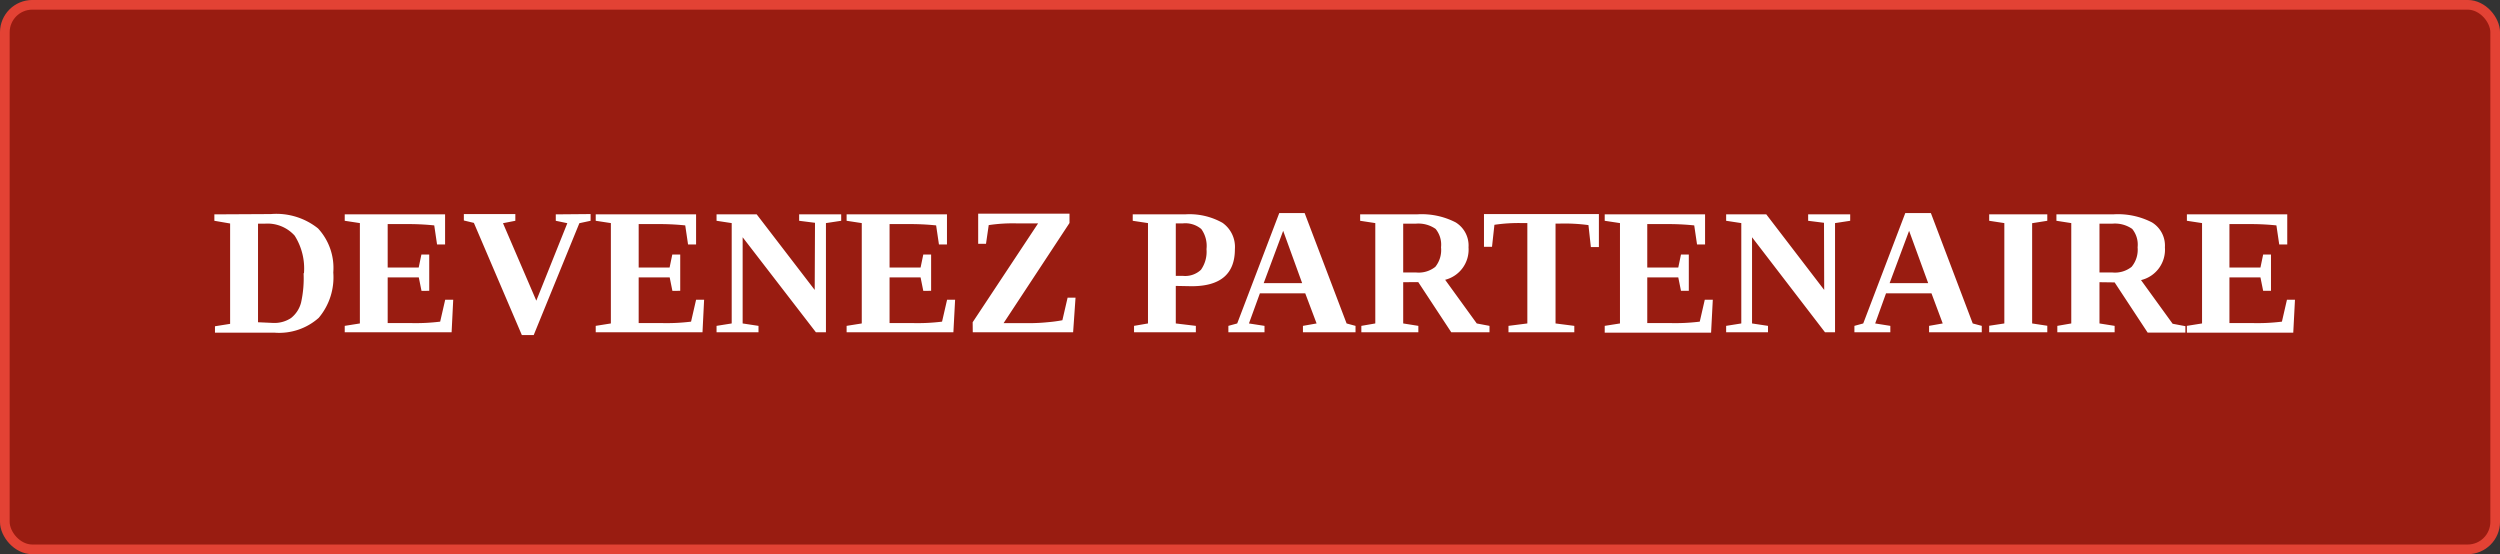 <svg xmlns="http://www.w3.org/2000/svg" xmlns:v="https://vecta.io/nano" viewBox="0 0 249.11 55.22"><rect x="0" y="0" width="249.11" height="55.22" fill="#333333" stroke="none"/><rect x=".48" y=".48" width="248.15" height="54.26" rx="2.74" fill="#991c11"></rect><rect x=".48" y=".48" width="248.15" height="54.26" rx="2.74" fill="none" stroke="#e34234" stroke-width=".963"></rect><path d="M27 21.33a6.65 6.65 0 0 1 4.69 1.43 5.8 5.8 0 0 1 1.52 4.39 6.26 6.26 0 0 1-1.45 4.52 5.93 5.93 0 0 1-4.39 1.48h-3.95-2v-.64l1.51-.24v-10L21.36 22v-.64zm3.29 5.89a6.11 6.11 0 0 0-.93-3.74 3.64 3.64 0 0 0-3-1.19h-.65v9.82l1.53.07a3 3 0 0 0 1.76-.49 2.88 2.88 0 0 0 1-1.54 11.12 11.12 0 0 0 .25-2.93zm4.06 5.25l1.51-.24v-10L34.35 22v-.64h10v3h-.8l-.28-1.9a25 25 0 0 0-2.85-.13h-1.79v4.33h3.09l.27-1.3h.78v3.62H42l-.27-1.34h-3.1v4.55h2.23a19.8 19.8 0 0 0 3-.14l.5-2.18h.8L45 33.11H34.35zm24.5-11.14V22l-1.12.24-4.55 11.15H52l-4.78-11.18-1-.24v-.64h5.13V22l-1.23.24 3.32 7.72 3.09-7.72-1.15-.24v-.64zm.51 11.14l1.51-.24v-10L59.36 22v-.64h10v3h-.8l-.28-1.9a24.62 24.62 0 0 0-2.84-.13h-1.8v4.33h3.08l.27-1.3h.79v3.62H67l-.27-1.34h-3.09v4.55h2.22a19.8 19.8 0 0 0 3-.14l.5-2.18h.8L70 33.11H59.36zM81.21 22.2l-1.58-.2v-.64h4.19V22l-1.52.23v10.88h-1L74 23.64v8.59l1.58.24v.64H71.4v-.64l1.51-.24v-10L71.4 22v-.64h4l5.78 7.53zm3.15 10.27l1.51-.24v-10L84.36 22v-.64h10v3h-.8l-.28-1.9a25 25 0 0 0-2.85-.13h-1.79v4.33h3.09l.27-1.3h.78v3.62H92l-.27-1.34h-3.09v4.55h2.23a19.8 19.8 0 0 0 3-.14l.5-2.18h.8L95 33.11H84.36zm12.56-.36l6.52-9.85h-2.11a16.16 16.16 0 0 0-2.81.17l-.27 1.86h-.78v-3h9.1v.93L100 32.2h2.46a18.43 18.43 0 0 0 2-.1 13.26 13.26 0 0 0 1.4-.19l.52-2.25h.79l-.24 3.45h-10zm20.24-3.62v3.74l2 .24v.64H113v-.64l1.39-.24v-10l-1.52-.23v-.64h5.2a6.7 6.7 0 0 1 3.74.84 2.94 2.94 0 0 1 1.24 2.63c0 2.46-1.43 3.69-4.31 3.69zm3.06-3.67a2.87 2.87 0 0 0-.52-2 2.47 2.47 0 0 0-1.84-.56h-.7v5.23h.73a2.28 2.28 0 0 0 1.78-.61 3.12 3.12 0 0 0 .55-2.06zm5.78 7.65v.64h-3.6v-.64l.88-.24 4.19-11H130l4.18 11 .89.24v.64h-5.24v-.64l1.36-.24-1.13-3h-4.52l-1.09 3zm1.86-9.47l-1.94 5.21h3.83zm11.96 5.12v4.11l1.51.24v.64h-5.68v-.64l1.39-.24v-10l-1.51-.23v-.64h5.64a7.39 7.39 0 0 1 3.88.8 2.71 2.71 0 0 1 1.28 2.49 3.1 3.1 0 0 1-2.33 3.23l3.15 4.35 1.27.24v.64h-3.81l-3.29-5zm3.77-3.48a2.47 2.47 0 0 0-.54-1.83 3 3 0 0 0-2-.52h-1.23v4.86h1.28a2.66 2.66 0 0 0 1.92-.56 2.67 2.67 0 0 0 .57-1.95zm6.72 8.47v-.64l1.88-.24v-10h-.45a16.27 16.27 0 0 0-2.83.17l-.24 2.19h-.8v-3.26h11.45v3.29h-.8l-.24-2.19a17.63 17.63 0 0 0-2.89-.15H155v9.95l1.87.24v.64zm9.59-.64l1.52-.24v-10L159.9 22v-.64h10v3h-.8l-.28-1.9a25 25 0 0 0-2.85-.13h-1.83v4.33h3.09l.27-1.3h.78v3.62h-.78l-.27-1.34h-3.09v4.55h2.23a19.8 19.8 0 0 0 3-.14l.5-2.18h.8l-.17 3.28h-10.6zm21.85-10.27l-1.58-.2v-.64h4.19V22l-1.51.23v10.88h-1l-7.27-9.47v8.59l1.59.24v.64H172v-.64l1.51-.24v-10L172 22v-.64h4l5.77 7.53zm6.61 10.27v.64h-3.58v-.64l.88-.24 4.19-11h2.55l4.17 11 .9.24v.64h-5.25v-.64l1.36-.24-1.12-3h-4.53l-1.08 3zm1.87-9.47l-1.94 5.21h3.84zm12.26 9.23l1.51.23v.65h-5.79v-.65l1.51-.23v-10l-1.51-.23v-.64H204V22l-1.51.24zm6.71-4.11v4.11l1.51.24v.64H205v-.64l1.39-.24v-10l-1.48-.23v-.64h5.64a7.39 7.39 0 0 1 3.88.8 2.71 2.71 0 0 1 1.29 2.49 3.11 3.11 0 0 1-2.38 3.26l3.15 4.35 1.27.24v.64H214l-3.29-5zm3.8-3.48a2.47 2.47 0 0 0-.54-1.83 3 3 0 0 0-2-.52h-1.26v4.86h1.28a2.66 2.66 0 0 0 1.92-.56 2.67 2.67 0 0 0 .6-1.95zm4.91 7.83l1.51-.24v-10l-1.51-.23v-.64h10v3h-.8l-.28-1.9a25 25 0 0 0-2.85-.13h-1.83v4.33h3.09l.27-1.3h.78v3.62h-.78l-.27-1.34h-3.09v4.55h2.23a19.8 19.8 0 0 0 3-.14l.5-2.18h.8l-.17 3.28h-10.6z" fill="#fff"></path></svg>